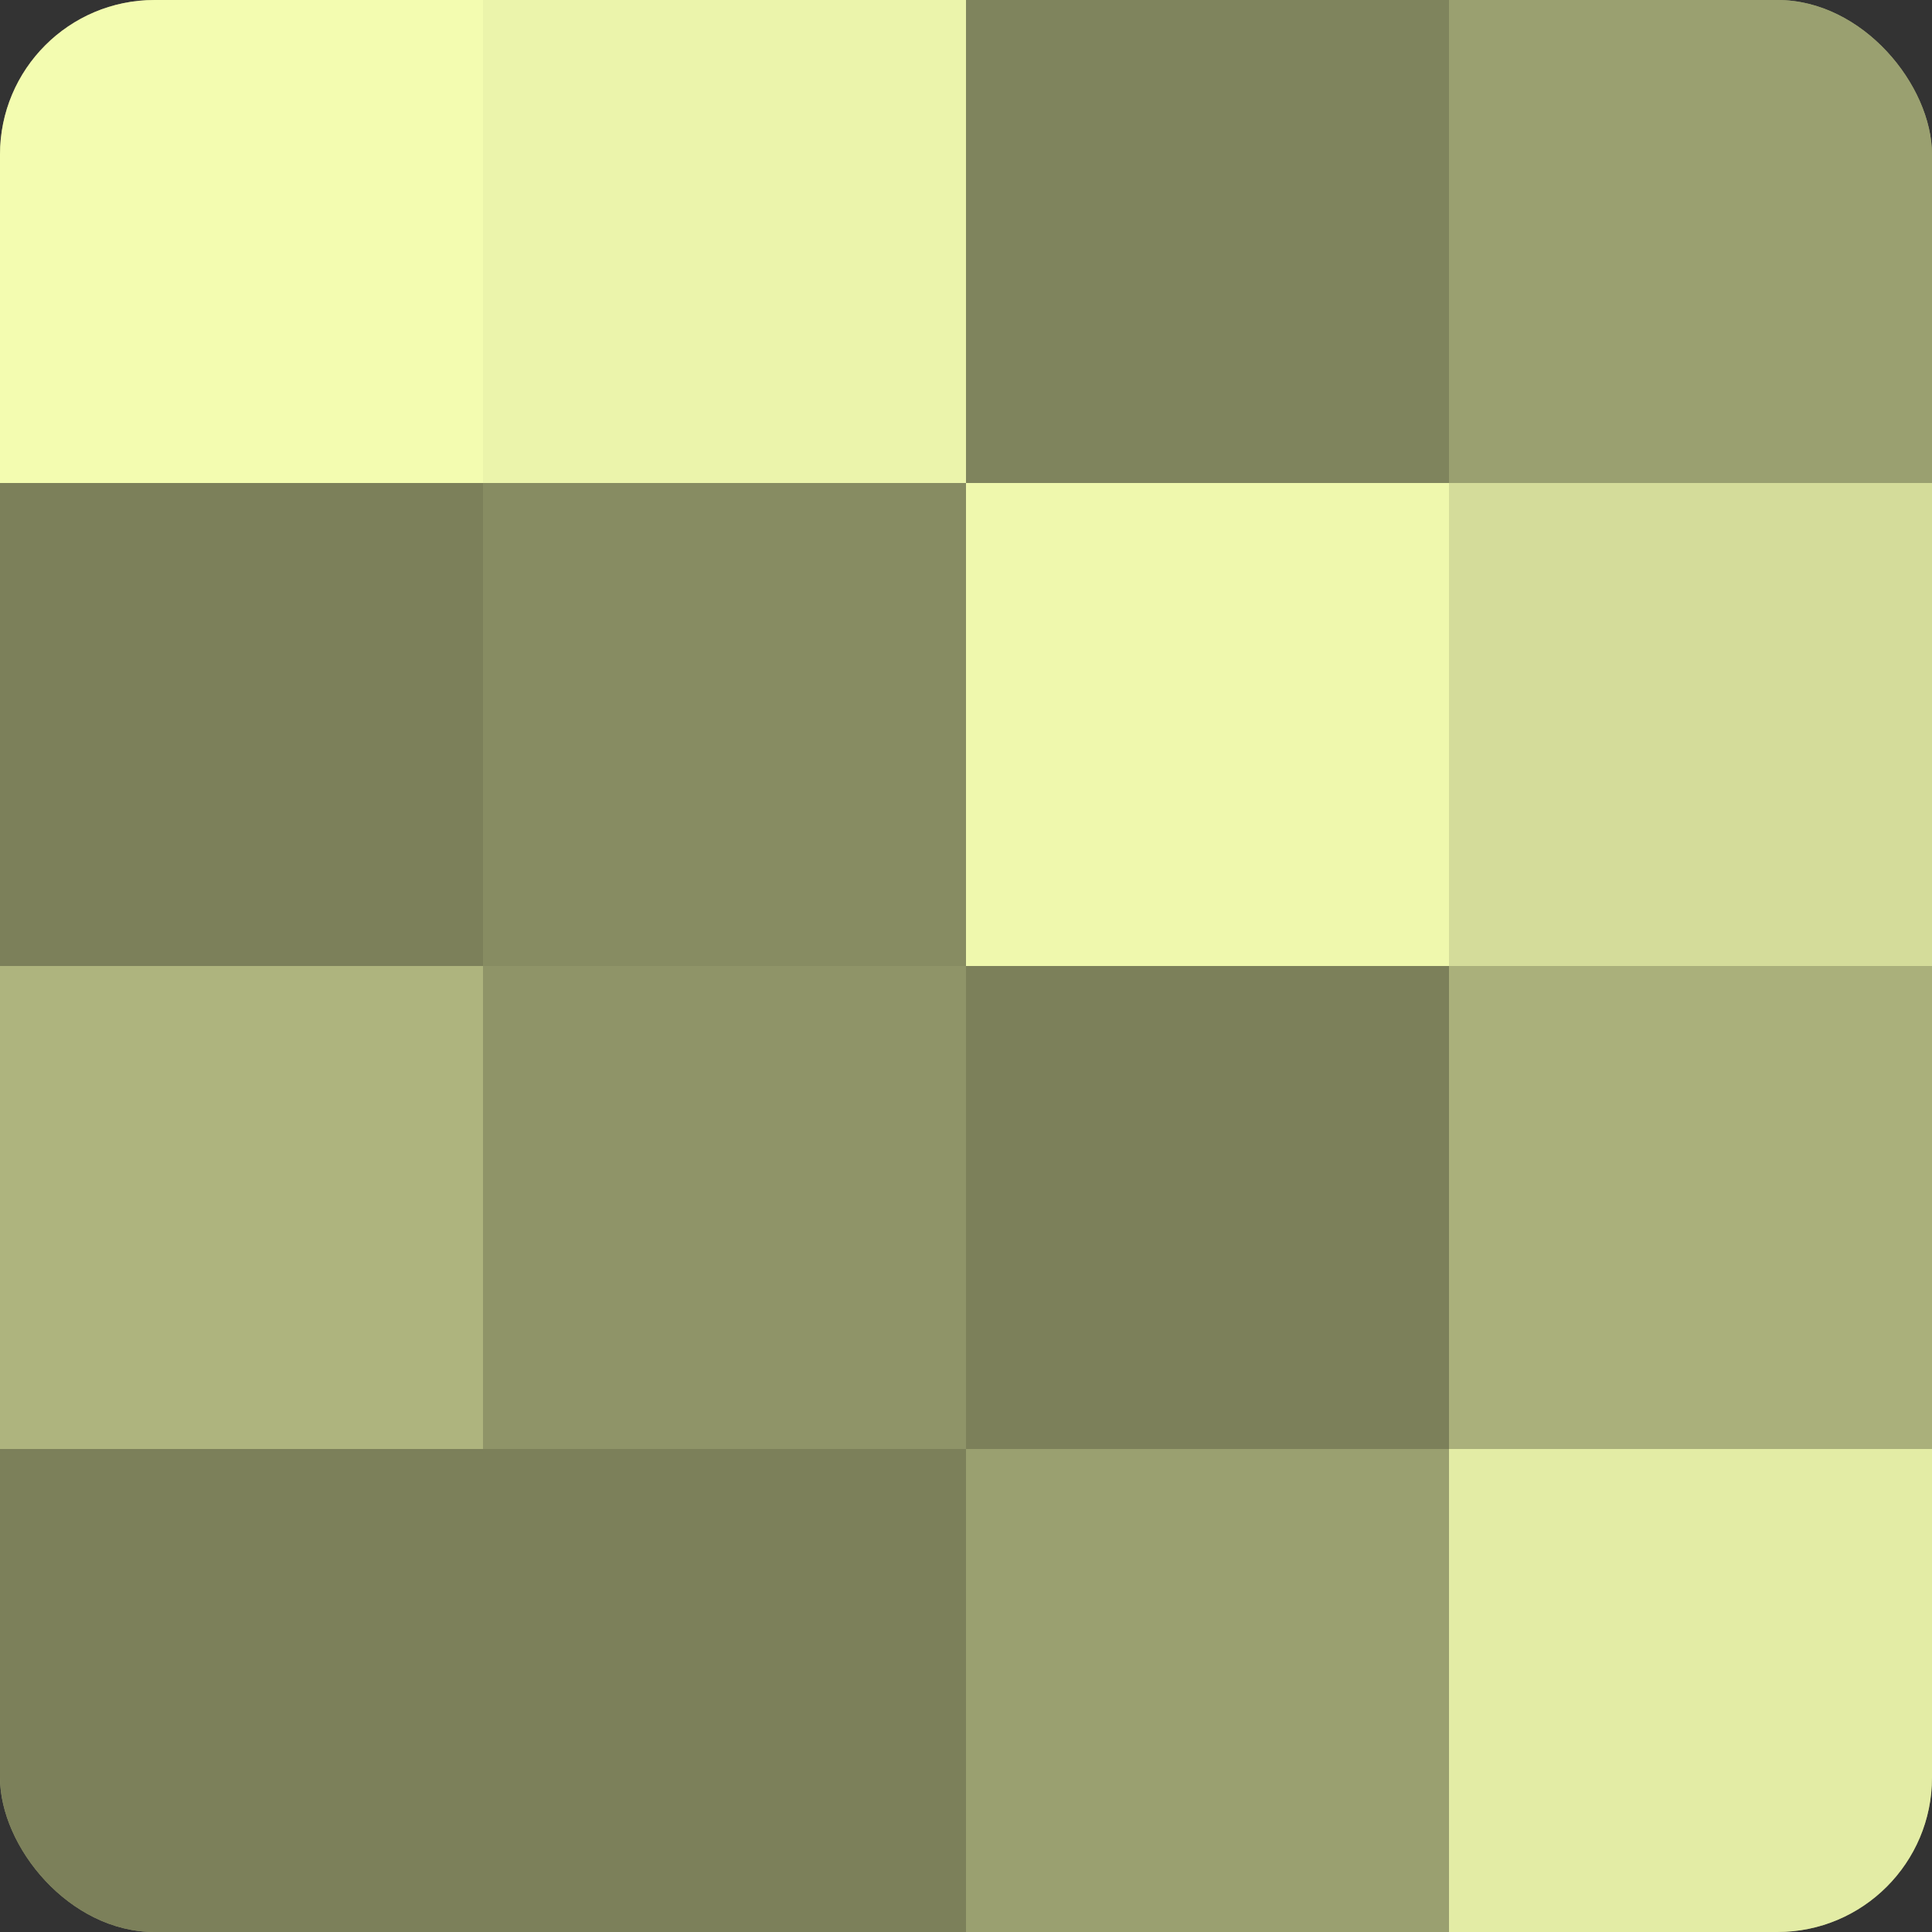 <?xml version="1.0" encoding="UTF-8"?>
<svg xmlns="http://www.w3.org/2000/svg" width="60" height="60" viewBox="0 0 100 100" preserveAspectRatio="xMidYMid meet"><rect x="0" y="0" width="100" height="100" fill="#333333" stroke="none"/><defs><clipPath id="c" width="100" height="100"><rect width="100" height="100" rx="8" ry="8"/></clipPath></defs><g clip-path="url(#c)"><rect width="100" height="100" fill="#9aa070"/><rect width="25" height="25" fill="#f3fcb0"/><rect y="25" width="25" height="25" fill="#7c805a"/><rect y="50" width="25" height="25" fill="#aeb47e"/><rect y="75" width="25" height="25" fill="#7c805a"/><rect x="25" width="25" height="25" fill="#ebf4ab"/><rect x="25" y="25" width="25" height="25" fill="#878c62"/><rect x="25" y="50" width="25" height="25" fill="#8f9468"/><rect x="25" y="75" width="25" height="25" fill="#7c805a"/><rect x="50" width="25" height="25" fill="#7f845d"/><rect x="50" y="25" width="25" height="25" fill="#eff8ad"/><rect x="50" y="50" width="25" height="25" fill="#7c805a"/><rect x="50" y="75" width="25" height="25" fill="#9aa070"/><rect x="75" width="25" height="25" fill="#9aa070"/><rect x="75" y="25" width="25" height="25" fill="#d4dc9a"/><rect x="75" y="50" width="25" height="25" fill="#aab07b"/><rect x="75" y="75" width="25" height="25" fill="#e3eca5"/></g></svg>
